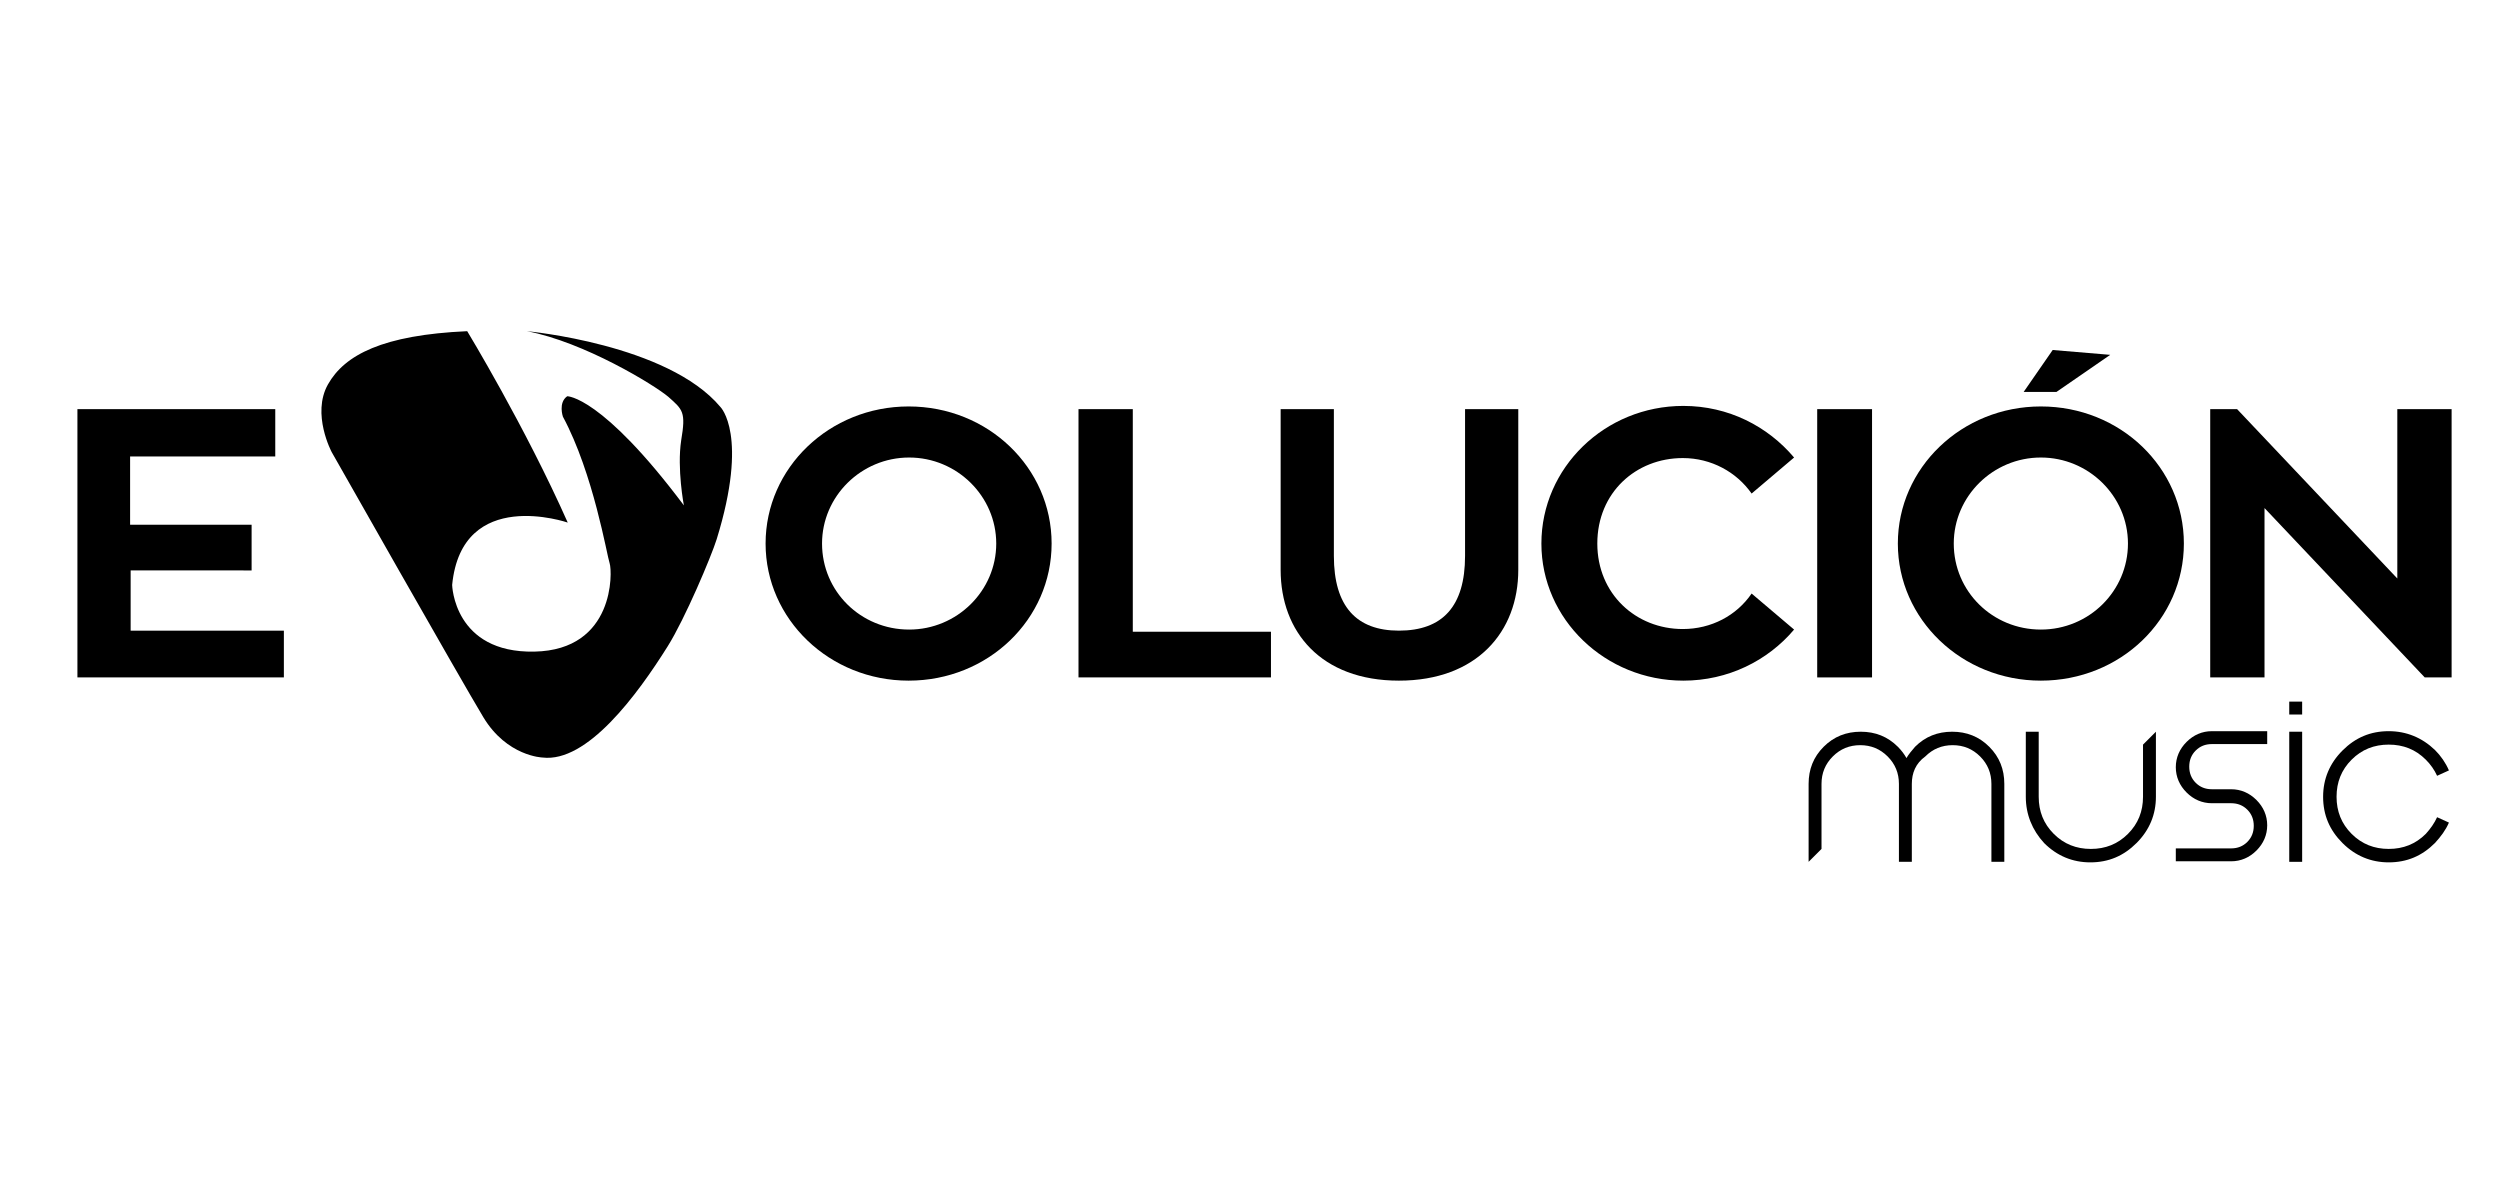 <?xml version="1.0" encoding="utf-8"?>
<!-- Generator: Adobe Illustrator 23.0.2, SVG Export Plug-In . SVG Version: 6.00 Build 0)  -->
<svg version="1.1" id="Layer_1" xmlns="http://www.w3.org/2000/svg" xmlns:xlink="http://www.w3.org/1999/xlink" x="0px" y="0px"
	 viewBox="0 0 465 220.4" style="enable-background:new 0 0 465 220.4;" xml:space="preserve">
<path d="M98,61.6c0,0,26.2,2.4,36,14.1c0,0,5.3,5.2-0.7,24.6c-1,3.2-5.9,14.8-9.1,19.9c-5.7,9.1-15,21.7-23.3,20.7
	c0,0-6.6-0.2-11-7.5c-4.4-7.3-28.2-49.3-28.2-49.3S57.9,77,61,71.5c3.1-5.5,10.2-9.2,25.9-9.9c0,0,10.8,17.8,18.7,35.6
	c0,0-19.7-6.8-21.5,11.6c0,0,0.3,12.7,15.3,12.4s14.5-14.9,14-16.4c-0.5-1.4-3-16.7-8.7-27.3c0,0-0.9-2.6,0.8-3.8
	c0,0,6.4-0.1,21.7,20.3c0,0-1.3-6.8-0.5-12.1c0.9-5.3,0.3-5.7-2.4-8.1C121.7,71.6,108.6,63.6,98,61.6z"/>
<path id="XMLID_33_" d="M195.6,101.1c0,14.1-11.8,25.5-26.6,25.5c-14.7,0-26.6-11.4-26.6-25.5s11.9-25.5,26.6-25.5
	C183.8,75.6,195.6,87,195.6,101.1z M185.3,101.1c0-8.8-7.3-16-16.2-16c-8.9,0-16.2,7.2-16.2,16c0,8.9,7.2,16,16.2,16
	C178,117.1,185.3,109.9,185.3,101.1z"/>
<path id="XMLID_31_" d="M236.4,117.5v8.5h-35.8V76.1h10.1v41.4H236.4z"/>
<path id="XMLID_29_" d="M282.4,106c0,11.5-7.7,20.6-22.2,20.6c-14.5,0-22-9.1-22-20.6V76.1h9.9v27.3c0,9.4,4.2,13.9,12.1,13.9
	c8.1,0,12.3-4.5,12.3-13.9V76.1h9.9V106z"/>
<path id="XMLID_27_" d="M325.8,110.4l7.9,6.7c-4.9,5.8-12.3,9.5-20.6,9.5c-14.5,0-26.4-11.4-26.4-25.5s11.8-25.6,26.4-25.6
	c8.4,0,15.7,3.8,20.6,9.6l-7.9,6.7c-2.8-4-7.5-6.6-12.8-6.6c-8.7,0-15.9,6.4-15.9,15.9c0,9.4,7.2,15.9,15.9,15.9
	C318.3,117,323,114.5,325.8,110.4z"/>
<path id="XMLID_25_" d="M348.2,126H338V76.1h10.2V126z"/>
<path id="XMLID_21_" d="M406.2,101.1c0,14.1-11.8,25.5-26.6,25.5c-14.7,0-26.6-11.4-26.6-25.5s11.9-25.5,26.6-25.5
	C394.4,75.6,406.2,87,406.2,101.1z M395.8,101.1c0-8.8-7.3-16-16.2-16c-8.9,0-16.2,7.2-16.2,16c0,8.9,7.2,16,16.2,16
	C388.6,117.1,395.8,109.9,395.8,101.1z M382.5,72.9h-6.1l5.4-7.8l10.7,0.9L382.5,72.9z"/>
<path id="XMLID_19_" d="M456,76.1V126h-5l-29.8-31.5V126h-10.1V76.1h5l29.8,31.5V76.1H456z"/>
<path id="XMLID_17_" d="M52.8,117.2v8.8H14.4V76.1h36.8v8.8h-27v12.7h22.6v8.5H24.3v11.2H52.8z"/>
<g>
	<path d="M355.6,145.8v14.5h-2.4v-14.5c0-2-0.7-3.7-2.1-5.1c-1.4-1.4-3.1-2.1-5.1-2.1c-2,0-3.7,0.7-5.1,2.1
		c-1.4,1.4-2.1,3.1-2.1,5.1v12.1l-2.4,2.4v-14.5c0-2.7,0.9-5,2.8-6.9c1.9-1.9,4.2-2.8,6.9-2.8c2.7,0,5,0.9,6.9,2.8
		c0.7,0.7,1.2,1.4,1.6,2.1c0.4-0.7,1-1.4,1.6-2.1c1.9-1.9,4.2-2.8,6.9-2.8c2.7,0,5,0.9,6.9,2.8c1.9,1.9,2.8,4.2,2.8,6.9v14.5h-2.4
		v-14.5c0-2-0.7-3.7-2.1-5.1c-1.4-1.4-3.1-2.1-5.1-2.1c-2,0-3.7,0.7-5.1,2.1C356.3,142,355.6,143.8,355.6,145.8z"/>
	<path d="M376.8,148.2v-12.1h2.4v12.1c0,2.7,0.9,5,2.8,6.9c1.9,1.9,4.2,2.8,6.9,2.8c2.7,0,5-0.9,6.9-2.8c1.9-1.9,2.8-4.2,2.8-6.9
		v-9.7l2.4-2.4v12.1c0,3.3-1.2,6.2-3.6,8.6c-2.4,2.4-5.2,3.6-8.6,3.6c-3.3,0-6.2-1.2-8.6-3.6C378,154.4,376.8,151.5,376.8,148.2z"/>
	<path d="M411.4,149.4c-1.8,0-3.4-0.7-4.7-2c-1.3-1.3-2-2.9-2-4.7s0.7-3.4,2-4.7c1.3-1.3,2.9-2,4.7-2h10.3v2.4h-10.3
		c-1.2,0-2.2,0.4-3,1.2c-0.8,0.8-1.2,1.8-1.2,3s0.4,2.2,1.2,3c0.8,0.8,1.8,1.2,3,1.2h3.6c1.8,0,3.4,0.7,4.7,2c1.3,1.3,2,2.9,2,4.7
		s-0.7,3.4-2,4.7c-1.3,1.3-2.9,2-4.7,2h-10.3v-2.4H415c1.2,0,2.2-0.4,3-1.2c0.8-0.8,1.2-1.8,1.2-3s-0.4-2.2-1.2-3
		c-0.8-0.8-1.8-1.2-3-1.2H411.4z"/>
	<path d="M425.8,132.9v-2.4h2.4v2.4H425.8z M428.2,136.1v24.2h-2.4v-24.2H428.2z"/>
	<path d="M453.3,152l2.2,1c-0.6,1.4-1.5,2.6-2.6,3.8c-2.4,2.4-5.2,3.6-8.6,3.6c-3.3,0-6.2-1.2-8.6-3.6c-2.4-2.4-3.6-5.2-3.6-8.6
		c0-3.3,1.2-6.2,3.6-8.6c2.4-2.4,5.2-3.6,8.6-3.6c3.3,0,6.2,1.2,8.6,3.5c1.1,1.1,2,2.4,2.6,3.8l-2.2,1c-0.5-1.1-1.2-2.1-2.1-3
		c-1.9-1.9-4.2-2.8-6.9-2.8c-2.7,0-5,0.9-6.9,2.8c-1.9,1.9-2.8,4.2-2.8,6.9c0,2.7,0.9,5,2.8,6.9c1.9,1.9,4.2,2.8,6.9,2.8
		c2.7,0,5-0.9,6.9-2.8C452.1,154.1,452.8,153.1,453.3,152z"/>
</g>
</svg>
